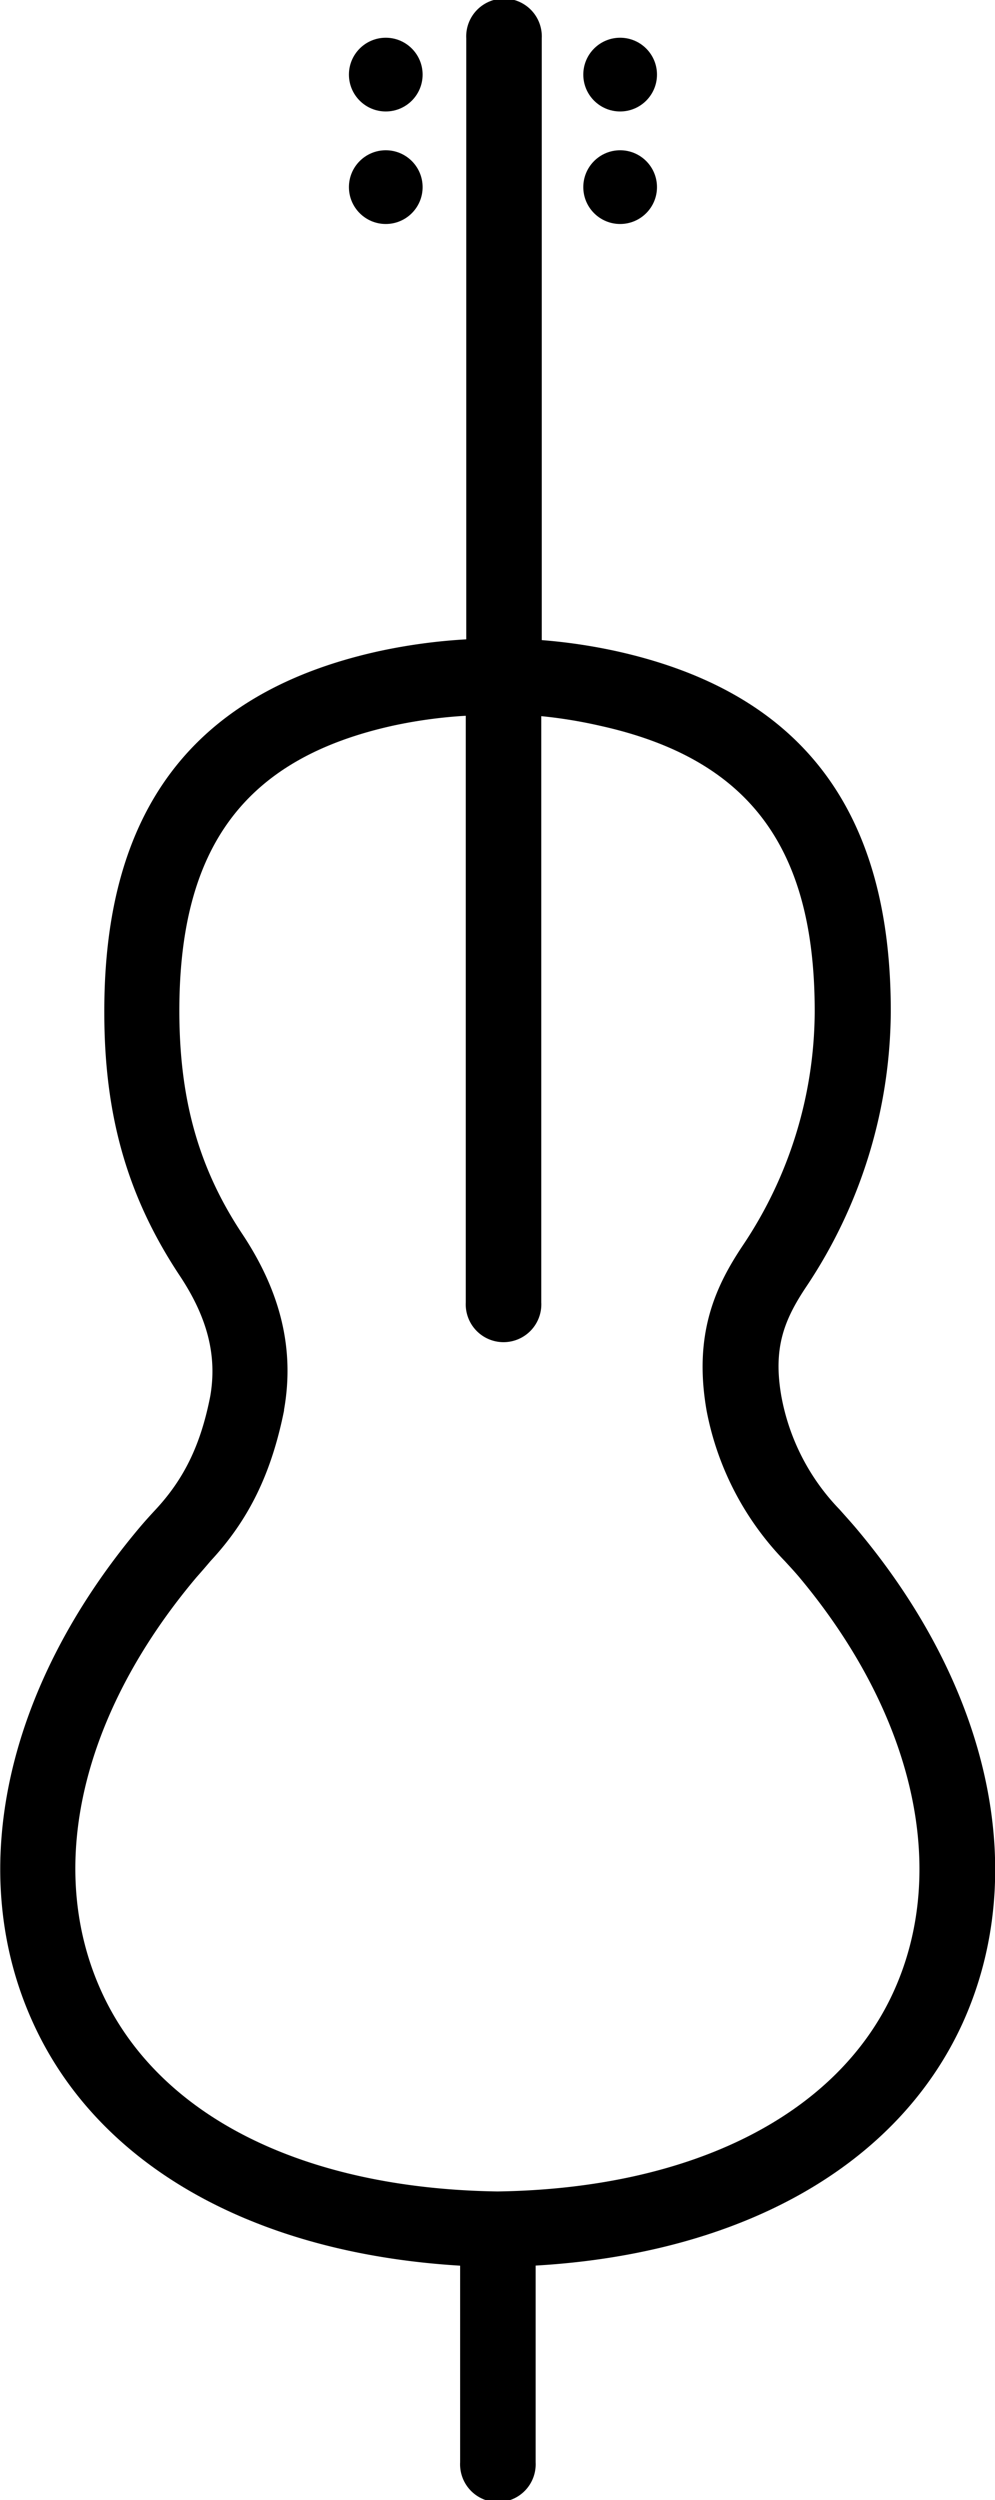 <svg xmlns="http://www.w3.org/2000/svg" viewBox="0 0 103.97 261.06"><title>Recurso 32</title><g id="Capa_2" data-name="Capa 2"><g id="Capa_1-2" data-name="Capa 1"><circle cx="64.8" cy="7.79" r="3.85"/><circle cx="64.8" cy="19.54" r="3.85"/><circle cx="40.31" cy="7.79" r="3.85"/><circle cx="40.31" cy="19.54" r="3.85"/><path d="M89.49,159.62c-.6-.71-1.23-1.4-1.76-2a22.91,22.91,0,0,1-6.09-11.86c-.87-5,.29-7.92,2.58-11.36a52.1,52.1,0,0,0,8.86-28.66C93.14,84.64,83.77,72.29,64.43,68a57.56,57.56,0,0,0-7.82-1.16V4a3.95,3.95,0,1,0-7.89,0V66.76A58.79,58.79,0,0,0,39.58,68C20.21,72.27,10.83,84.62,10.9,105.77c0,10.83,2.47,19.29,7.89,27.45,2.9,4.37,3.91,8.36,3.18,12.57-1,5.1-2.74,8.64-5.71,11.84-.54.58-1.17,1.27-1.78,2-14,16.71-18.18,36-11,51.65,6.78,14.84,23,24,44.6,25.3v20.54a3.95,3.95,0,1,0,7.89,0V236.57c21.58-1.25,37.83-10.46,44.61-25.3C107.68,195.64,103.55,176.33,89.49,159.62ZM22,163c4-4.3,6.36-9.14,7.68-15.71v-.09c1.11-6.27-.32-12.27-4.37-18.36-4.51-6.79-6.54-13.92-6.57-23.1-.05-17.34,6.88-26.6,22.48-30a49.68,49.68,0,0,1,7.45-1V136a3.95,3.95,0,1,0,7.89,0V74.78a49.35,49.35,0,0,1,6.12,1c15.58,3.44,22.51,12.69,22.45,30a44.05,44.05,0,0,1-7.54,24.31c-2.79,4.19-5.17,9.17-3.75,17.24A30.81,30.81,0,0,0,82,163c.46.5,1,1.08,1.5,1.67C95.49,179,99.2,195.2,93.36,208s-21,20.53-41.37,20.83c-20.38-.3-35.46-7.9-41.37-20.83s-2.14-29,9.9-43.29C21,164.17,21.46,163.64,22,163Z"/></g></g></svg>